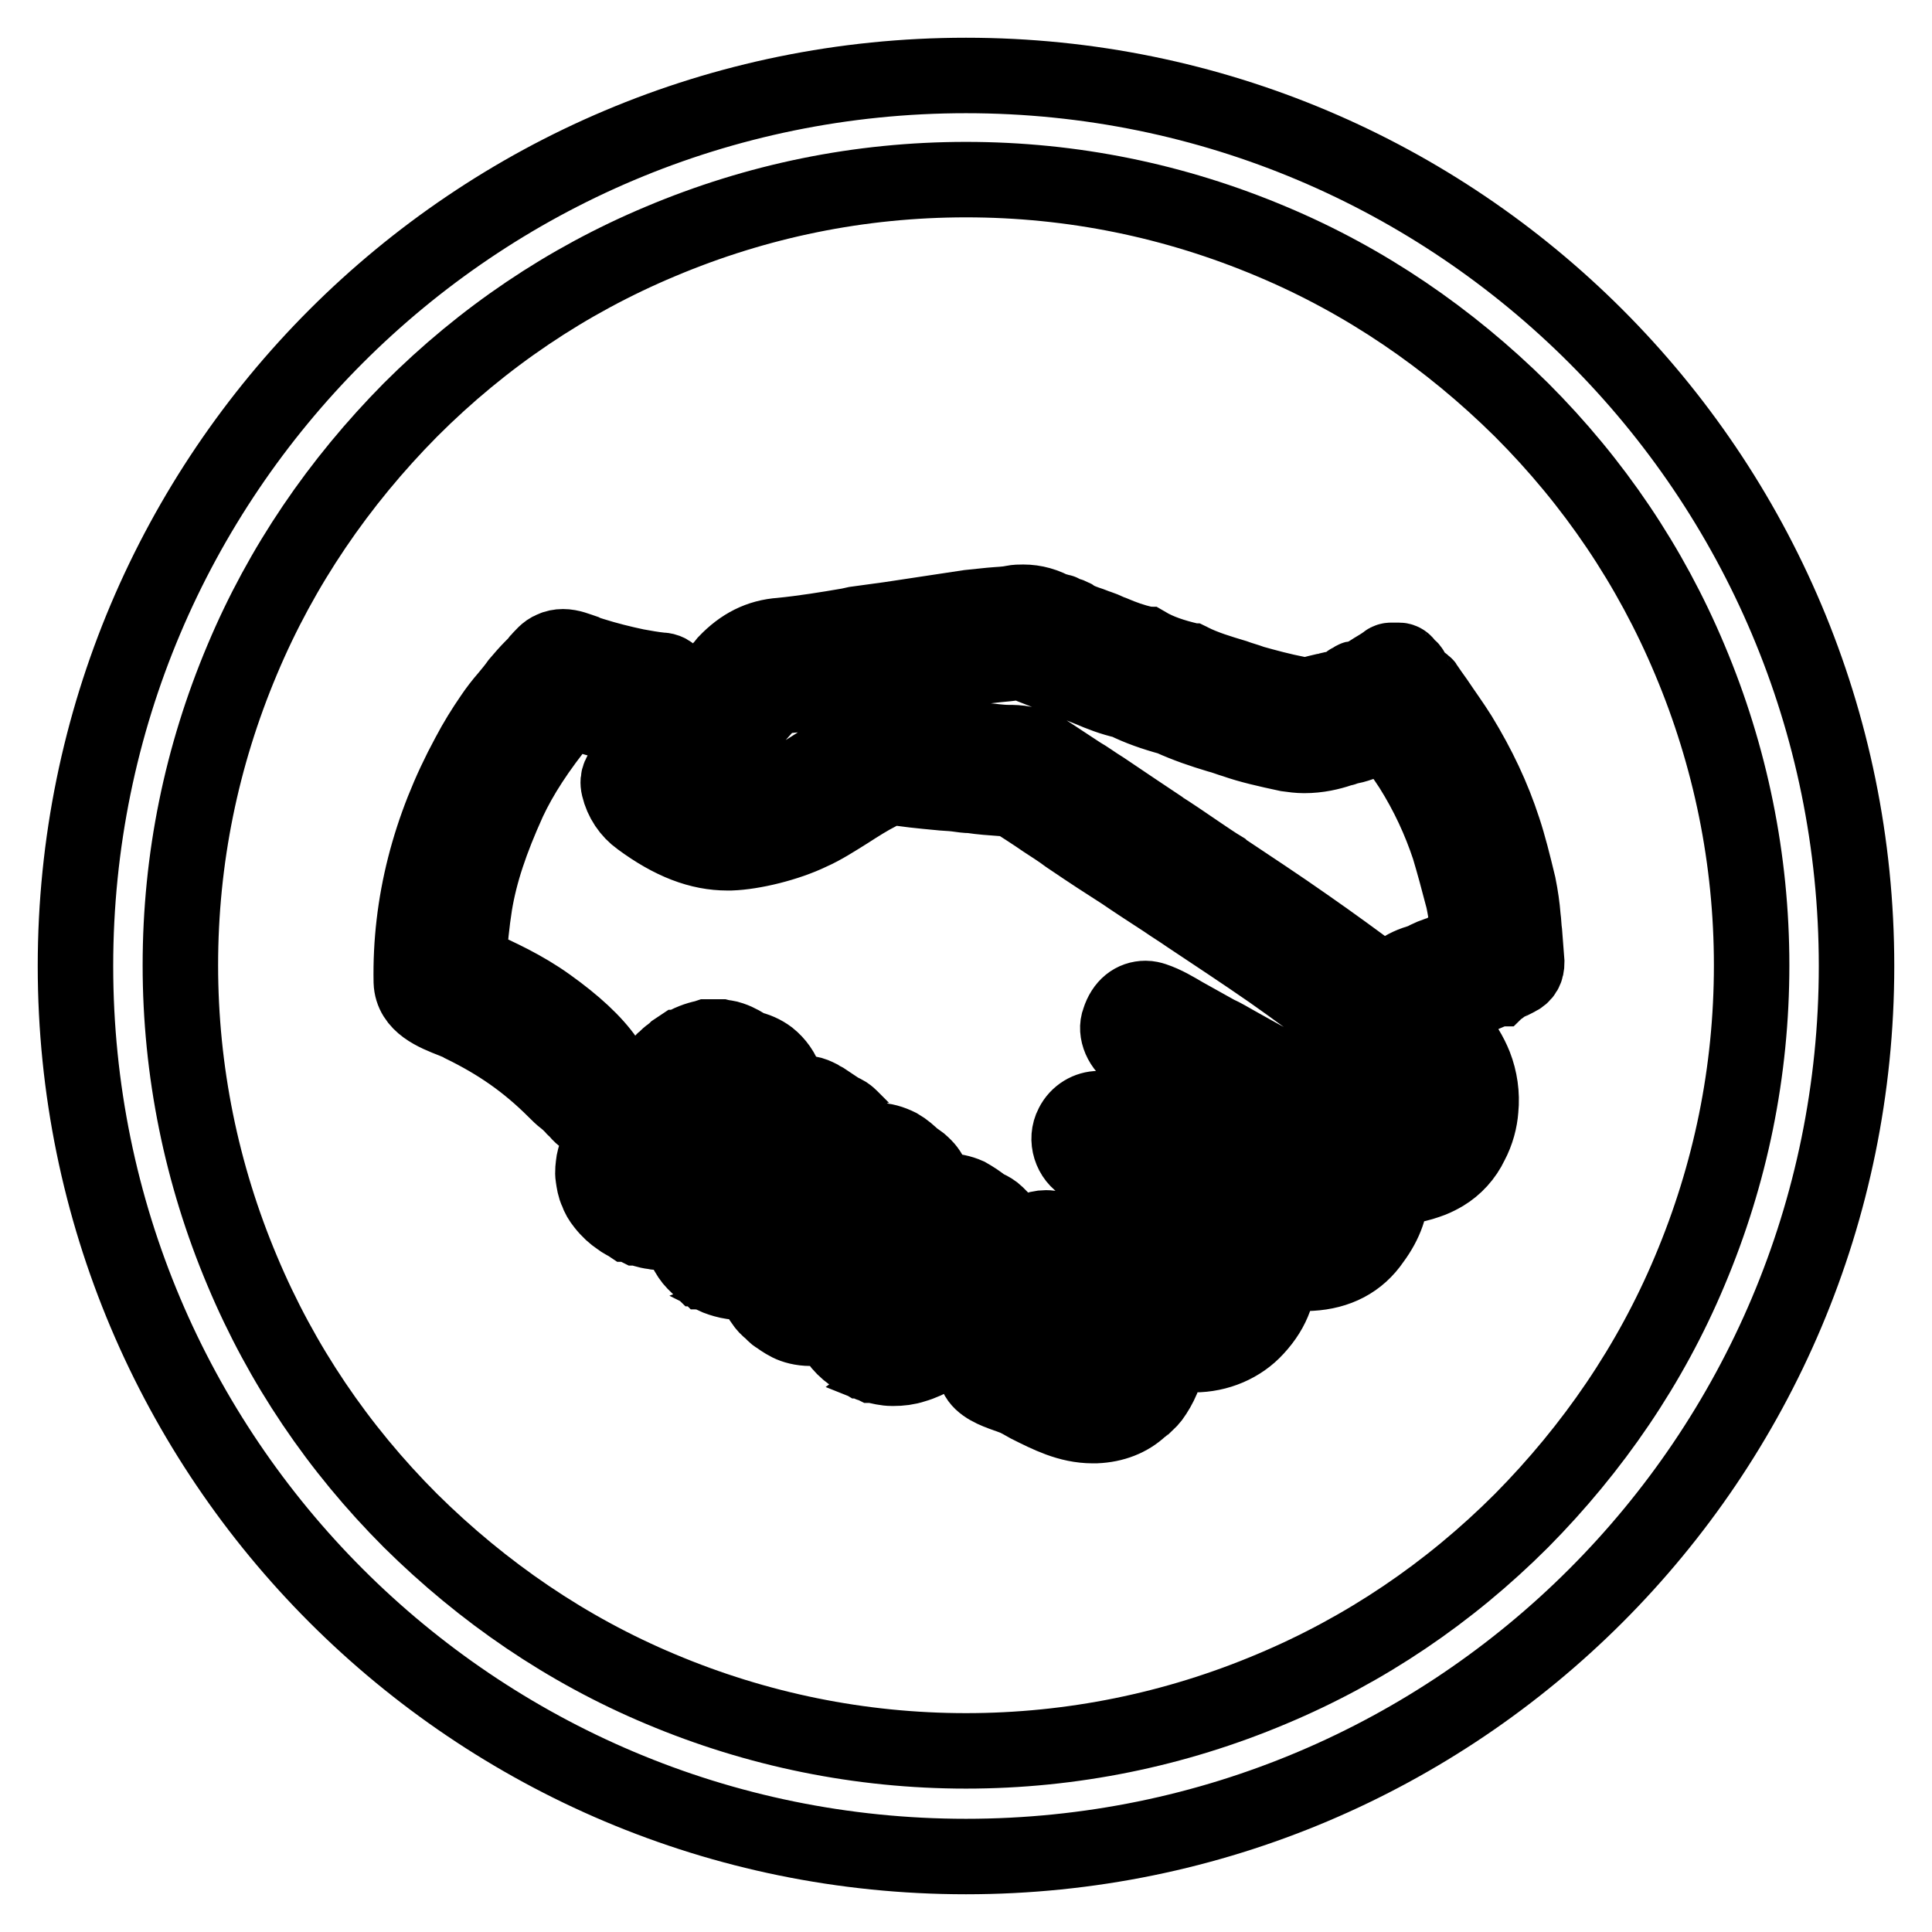 <?xml version="1.0" encoding="utf-8"?>
<!-- Svg Vector Icons : http://www.onlinewebfonts.com/icon -->
<!DOCTYPE svg PUBLIC "-//W3C//DTD SVG 1.1//EN" "http://www.w3.org/Graphics/SVG/1.1/DTD/svg11.dtd">
<svg version="1.1" xmlns="http://www.w3.org/2000/svg" xmlns:xlink="http://www.w3.org/1999/xlink" x="0px" y="0px" viewBox="0 0 256 256" enable-background="new 0 0 256 256" xml:space="preserve">
<g> <path stroke-width="10" fill-opacity="0" stroke="#000000"  d="M128,23.8c14.1,0,27.7,2.8,40.5,8.2c12.4,5.2,23.5,12.8,33.1,22.3c9.6,9.6,17.1,20.7,22.3,33.1 c5.4,12.8,8.2,26.5,8.2,40.5c0,14.1-2.8,27.7-8.2,40.5c-5.2,12.4-12.8,23.5-22.3,33.1c-9.6,9.6-20.7,17.1-33.1,22.3 c-12.8,5.4-26.5,8.2-40.5,8.2s-27.7-2.8-40.5-8.2c-12.4-5.2-23.5-12.8-33.1-22.3c-9.6-9.6-17.1-20.7-22.3-33.1 c-5.4-12.8-8.2-26.5-8.2-40.5c0-14.1,2.8-27.7,8.2-40.5c5.2-12.4,12.8-23.5,22.3-33.1c9.6-9.6,20.7-17.1,33.1-22.3 C100.3,26.6,113.9,23.8,128,23.8 M128,10C62.8,10,10,62.8,10,128s52.8,118,118,118c65.2,0,118-52.8,118-118S193.2,10,128,10z  M80.1,147.7c1.4-1.8,1.5-5.4,0.2-7.3c-1.6-2.3-4.2-4.7-7.7-7.2c-3.2-2.3-6.7-3.9-9.4-5.1c-1.1-0.5-1.1-0.5-1.1-1.4 c0.2-2,0.4-4.4,0.8-6.9c0.7-4.2,2.1-8.4,4.5-13.7c1.6-3.4,3.8-6.8,7.2-11c0.4-0.5,0.8-0.9,1.2-0.9c0.1,0,0.2,0,0.2,0 c0.3,0.1,0.5,0.2,0.8,0.3c0.7,0.2,1.3,0.5,2.1,0.7c0.8,0.2,1.7,0.4,2.7,0.7c0.6,0.2,1.2,0.3,1.7,0.3c0.7,0,1.3-0.2,1.9-0.5 c0.6-0.4,1.2-1,1.8-1.9c0.5-0.8,1.1-1.6,1.9-2.4c0,0,0.1-0.1,0.1-0.2c0.3-0.6,0.4-1.1,0.1-1.6c-0.4-0.7-1.2-0.8-1.6-0.8l0,0 c-1-0.1-2.1-0.3-3.2-0.5c-1.9-0.4-3.9-0.9-5.8-1.5c-0.3-0.1-0.7-0.2-1.1-0.4c-0.9-0.3-1.8-0.7-2.8-0.7c-0.5,0-1,0.1-1.4,0.3 c-0.8,0.3-1.3,1-1.8,1.5c-0.1,0.1-0.2,0.3-0.3,0.4c-0.2,0.2-0.4,0.4-0.6,0.6c-0.6,0.6-1.2,1.3-1.8,2c-0.5,0.7-1,1.3-1.5,1.9 c-0.7,0.8-1.4,1.7-2,2.6c-1.1,1.6-2.1,3.2-3.1,5.1c-5.2,9.6-7.8,19.7-7.6,30c0.1,3,3.2,4.2,5.5,5.1c0.5,0.2,1,0.4,1.3,0.6 c4.7,2.3,8.5,4.9,12.3,8.7c0.4,0.4,0.8,0.8,1.2,1.1c0.4,0.3,0.8,0.7,1.1,1c0.1,0.1,0.2,0.3,0.4,0.4c0.6,0.7,1.3,1.5,2.3,1.5h0 C78.9,148.5,79.5,148.4,80.1,147.7L80.1,147.7z M202,123.6c-0.1-0.7-0.1-1.4-0.2-2.1c-0.1-1.3-0.3-2.7-0.6-4.2 c-0.7-2.9-1.3-5.3-2-7.4c-1.4-4.3-3.3-8.3-5.8-12.4c-1-1.6-2.1-3.1-3.1-4.6c-0.5-0.7-1-1.4-1.4-2c0-0.1-0.1-0.1-0.2-0.2 c-0.1-0.1-0.3-0.3-0.5-0.4c-0.6-0.5-1-0.8-1.1-1.3c-0.1-0.3-0.3-0.5-0.5-0.6c-0.2-0.1-0.2-0.1-0.3-0.3c-0.1-0.3-0.5-0.6-0.9-0.6 h-1.1c-0.3,0-0.7,0.2-0.8,0.5c-0.1,0-0.2,0.1-0.3,0.1c-0.3,0.2-0.7,0.4-1,0.6c-0.8,0.5-1.6,1.1-2.5,1.2c-0.1,0-0.2,0-0.3,0.1 l-0.5,0.3c-0.1,0-0.2,0.1-0.2,0.2c-0.5,0.5-1.2,0.6-2,0.8c-0.2,0-0.4,0.1-0.5,0.1c-0.3,0.1-0.6,0.2-0.9,0.2 c-0.9,0.2-1.7,0.5-2.5,0.5c-0.2,0-0.5,0-0.7-0.1c-2.5-0.5-4.3-1-6.1-1.5c-0.8-0.3-1.6-0.5-2.4-0.8c-2-0.6-4-1.2-5.8-2.1 c-0.1,0-0.1-0.1-0.2-0.1c-2.1-0.5-4-1.1-5.7-2.1c-0.1,0-0.2-0.1-0.3-0.1c-1.4-0.3-2.8-0.8-4.2-1.4c-0.6-0.2-1.1-0.5-1.7-0.7 c-0.4-0.1-0.8-0.3-1.1-0.4c-0.9-0.3-1.8-0.6-2.5-1.1c-0.2-0.1-0.4-0.2-0.6-0.2c0,0-0.1,0-0.1,0c-0.3,0-0.4-0.1-0.4-0.1 c-0.2-0.3-0.5-0.4-0.8-0.4c-0.1,0-0.2,0-0.3,0c-1.4-0.8-2.8-1.2-4.3-1.2c-0.5,0-0.9,0-1.4,0.1c-0.9,0.2-1.9,0.2-2.9,0.3 c-0.9,0.1-1.9,0.2-2.9,0.3c-3.3,0.5-6,0.9-8.6,1.3c-0.7,0.1-1.3,0.2-2,0.3c-1.5,0.2-3,0.4-4.4,0.6l-0.9,0.2c-2.9,0.5-6,1-9,1.3 c-2.9,0.2-5.2,1.4-7.3,3.6l-0.4,0.5c-1.4,1.5-2.8,3-4.1,4.5c-0.3,0.1-0.5,0.4-0.6,0.6c0,0.1-0.1,0.1-0.1,0.2c-0.1,0.4-0.5,0.7-1,1 l0,0c-0.1,0.1-0.1,0.1-0.2,0.2c-1.9,2.4-4.2,4.8-7.1,7.2c-0.4,0.3-1,1.1-0.7,2.3c0.4,1.7,1.4,3.2,2.8,4.2c4.2,3.1,7.9,4.5,11.6,4.5 c0.1,0,0.3,0,0.4,0c3-0.1,7.5-1.2,10.6-2.7c1.6-0.7,3.3-1.8,4.9-2.8c1.4-0.9,2.8-1.8,4.2-2.5c0.3-0.1,0.5-0.3,0.7-0.5 c0.2-0.2,0.4-0.3,0.5-0.3c0,0,0,0,0.1,0c2.2,0.4,4.4,0.6,6.5,0.8c0.8,0.1,1.6,0.1,2.4,0.2c0.7,0.1,1.4,0.2,2,0.2 c1.3,0.2,2.7,0.3,4.1,0.4c0.1,0,0.2,0,0.3,0c0.4,0,0.9,0,1.2,0.2c1.4,0.9,2.8,1.8,4.1,2.7c0.9,0.6,1.9,1.2,3.1,2.1 c3.1,2.1,5.1,3.4,7.3,4.8c1.6,1.1,3.3,2.2,5.6,3.7c1,0.7,2,1.3,3,2c3.6,2.4,7.4,4.9,11,7.4c3.3,2.3,6.6,4.8,9.8,7.1 c1,0.7,1.9,1.4,2.9,2.1c0.5,0.4,1.1,0.8,1.6,1.2c0.4,0.3,0.7,0.5,1.1,0.8c1.6,1.1,3.1,2.2,4.2,3.8c0.9,1.3,0.6,3.6-0.3,4.6 c-0.6,0.6-1.6,1-2.6,1c-0.6,0-1.2-0.1-1.8-0.4c-2.9-1.5-6-3.2-9.9-5.3c-3.6-2-6.6-3.6-9.6-5.3c-0.9-0.5-1.7-1-2.6-1.4 c-1.4-0.8-2.9-1.6-4.3-2.4c-1.2-0.7-2.5-1.5-4-2c-0.3-0.1-0.7-0.2-1.1-0.2c-1.6,0-2.9,1-3.5,2.9c-0.6,1.5,0.3,3.6,2,4.6 c0.7,0.4,1.4,0.8,2,1.1c0.5,0.3,1,0.5,1.5,0.8c6.2,3.5,12.3,6.9,18.6,10.2c1.7,0.9,3.2,1.8,4,3.6c0.7,1.7,0,3.6-1.1,4.5 c-0.6,0.6-1.4,0.9-2.2,0.9c-0.6,0-1.2-0.2-1.7-0.4c-3.3-1.7-6.2-3.2-8.8-4.6c-2.6-1.4-5.3-2.9-7.8-4.4c-2.5-1.4-5-2.8-7.5-4.2 c-0.5-0.3-1.1-0.4-1.7-0.4c-1.4,0-2.8,0.8-3.5,2.2c-1,1.9-0.2,4.3,1.6,5.3c0.9,0.5,1.8,1,2.7,1.4c3.4,1.8,6.9,3.7,10.3,5.6 c2.2,1.2,3.9,2.5,5,4.6c0.6,1.1,0.4,2.8-0.3,4c-0.4,0.6-1.2,1.6-2.6,1.6c-0.1,0-0.3,0-0.4,0l-0.3,0c-1.1-0.1-2.1-0.3-3-0.8 l-0.5-0.3c-1.5-0.8-3-1.6-4.5-2.4c-1.2-0.6-2.4-1.2-3.5-1.8c-1.9-1-4-2-5.9-3c-0.7-0.4-1.4-0.6-2.1-0.6c-1.3,0-2.5,0.6-3.1,1.7 c-0.6,1.1-0.8,2.3-0.5,3.4c0.3,1,1,1.8,1.9,2.3c0.7,0.4,1.3,0.7,2,1.1c1.7,0.9,3.5,1.9,5.4,2.7c1.7,0.8,2.7,2,3.2,4 c0.3,1.3-0.5,2.2-1.1,2.6c-0.6,0.5-1.2,0.7-1.7,0.7c-0.3,0-0.6-0.1-0.9-0.2c-1.1-0.5-2.2-1-3.4-1.5c-2.3-1-4.7-2-7-3.1 c-0.3-0.1-0.6-0.3-0.9-0.3c-0.9,0-1.2,0.7-1.4,1.1c-0.3,0.7-0.7,1.5-1.1,2.2c-0.2,0.3-0.3,0.6-0.5,0.9c-0.4,0.8-0.3,1.5-0.1,1.9 c0.6,1.4,2.5,2.1,3.9,2.6c0.4,0.1,0.7,0.3,0.9,0.3c0.7,0.3,1.4,0.7,2.1,1.1c2.6,1.3,5.3,2.7,8.5,2.7c0.1,0,0.3,0,0.4,0 c2.4-0.1,4.4-0.9,5.9-2.3c0.2-0.1,0.3-0.3,0.5-0.4c0.3-0.3,0.7-0.6,1-1c1.1-1.5,1.9-3.3,2.2-5.3c0-0.2,0-0.4,0-0.5 c0-0.1,0-0.3,0-0.5c0.4,0,1,0.2,1.5,0.3c0.5,0.2,1,0.3,1.4,0.3c0.2,0,0.3,0,0.5,0c3.2,0,6.2-1.3,8.2-3.5c1.2-1.3,2-2.6,2.5-4 c0.4-1.1,0.5-2.2,0.6-3.3c0-0.2,0-0.3,0-0.5c1.3,0.4,2.7,0.6,4.2,0.5c3.5-0.2,6.3-1.6,8.2-4.4c1.7-2.3,2.5-4.6,2.4-6.9 c0.2,0,0.3,0,0.5,0h0c0.7,0,1.4-0.1,2-0.3l0.1,0c1.1-0.2,2-0.5,2.8-0.8c0.5-0.2,1.1-0.5,1.6-0.8c1.5-0.9,2.8-2.3,3.6-4 c0.8-1.5,1.2-3.1,1.3-4.5c0.2-2-0.1-4-0.8-5.8c-0.6-1.5-1.5-3-2.6-4.2c-0.7-0.8-1.6-1.4-2.4-2c-0.2-0.1-0.3-0.2-0.5-0.3 c0.3-0.1,0.6-0.2,1-0.2c0.2,0,0.4-0.1,0.5-0.2c0.7-0.5,1.3-0.9,1.9-0.9c0.1,0,0.3,0,0.4-0.1l1.1-0.5c0.1,0,0.1-0.1,0.2-0.1 c1-0.8,2.2-1.2,3.4-1.7l0.1,0c0.1-0.1,0.3-0.1,0.4-0.2c0.4-0.4,0.9-0.6,1.4-0.8c0.2-0.1,0.4-0.2,0.6-0.3c1.1-0.5,1.4-1.3,1.4-2.2 C202.2,126.3,202.1,125,202,123.6L202,123.6z M96.1,105.4c-1.3,0-2.7-0.4-4.3-1.3c1.2-1.2,2.3-2.4,3.3-3.6c0.9-0.7,1.6-1.5,2.2-2.4 c1.3-1.5,2.7-2.9,4-4.4l0.4-0.4c0.7-0.8,1.3-1.1,2.2-1.1c3.3-0.3,6.5-0.8,9.6-1.4l0.9-0.2c1.3-0.2,2.7-0.4,4.2-0.6l0.1,0 c0.7-0.1,1.3-0.2,2-0.3c2.6-0.4,5.4-0.8,8.7-1.3c0.7-0.1,1.5-0.2,2.4-0.3c1.1-0.1,2.2-0.2,3.4-0.4c0.1,0,0.1,0,0.2,0 c0.1,0,0.2,0,0.5,0.2c0.5,0.3,1.1,0.5,1.6,0.7c0.5,0.2,1,0.4,1.6,0.6c1.1,0.6,2.1,0.9,3,1.2c0.3,0.1,0.6,0.2,0.8,0.3 c0.5,0.2,1,0.4,1.5,0.6c1.4,0.6,2.9,1.2,4.7,1.6c1.8,0.9,3.8,1.6,6,2.2c2.2,1,4.3,1.7,6.3,2.3l0,0c0.8,0.2,1.5,0.5,2.2,0.7 c2,0.7,4.2,1.2,7,1.8c0.7,0.1,1.5,0.2,2.2,0.2c1.9,0,3.5-0.4,4.7-0.8c0.2-0.1,0.5-0.1,0.7-0.2c0.1,0,0.2-0.1,0.3-0.1l0,0 c1-0.2,2.5-0.6,4.1-1.6c0.4-0.1,0.8-0.2,1.1-0.4l0.4,0.5c1,1.5,2,2.8,2.9,4.2c2.2,3.5,3.8,7,5,10.6c0.6,2,1.2,4.2,1.9,6.9 c0.2,1,0.4,2,0.4,2.8c0,0.8,0.1,1.6,0.2,2.4l0,0.1c-1,0.4-2.2,1-3.4,1.8c-0.9,0.2-1.8,0.6-2.7,1.1c-1.2,0.3-2.3,0.8-3.2,1.5 l-2.3,0.9c-3.2-2.4-6.5-4.8-9.8-7.1c-3.7-2.6-7.5-5.1-11.1-7.5l-0.1-0.1c-1-0.6-2-1.3-2.9-1.9c-2.2-1.5-3.8-2.6-5.4-3.6l-0.1-0.1 c-2.1-1.4-4.2-2.8-7.3-4.9c-1.3-0.8-2.2-1.5-3.1-2l0,0c-1.2-0.8-2.3-1.5-4.1-2.7c-2.2-1.5-4.4-1.5-5.3-1.5l-0.1,0 c-1.1,0-2.3-0.2-3.5-0.3c-0.7-0.1-1.4-0.2-2.2-0.3c-0.9-0.1-1.7-0.2-2.5-0.2c-2-0.2-3.9-0.3-5.7-0.7c-0.5-0.1-1.1-0.2-1.6-0.2 c-2.6,0-4.5,1.3-5.1,1.8c-1.6,0.8-3.1,1.8-4.5,2.7c-1.4,0.9-2.8,1.8-3.9,2.3c-2.1,1-5.7,1.9-7.6,2 C96.2,105.4,96.2,105.4,96.1,105.4L96.1,105.4z M131.3,173.2c0.3-0.4,0.6-0.9,0.8-1.4c0.6-1,1-2,1.3-3c0.4-1.1,0.5-2.1,0.5-3.1 c0-1.3-0.2-2.5-0.8-3.5c-0.3-0.6-0.8-1.1-1.4-1.6c-0.4-0.3-0.8-0.5-1.3-0.7c-0.7-0.6-1.5-1.1-2.2-1.5c-0.9-0.4-1.9-0.6-2.9-0.6 c-0.2,0-0.4,0-0.7,0c-0.2,0-0.5,0.1-0.7,0.1c0-0.5-0.1-1-0.3-1.4c-0.2-0.7-0.6-1.4-1.1-1.9c-0.4-0.4-0.8-0.8-1.3-1 c-0.7-0.7-1.4-1.3-2.1-1.7c-1-0.5-2-0.8-3.1-0.8c-0.2,0-0.4,0-0.5,0c-0.4,0-0.8,0.1-1.2,0.2c0-0.1,0-0.1,0-0.2c0,0,0-0.1,0-0.1 c-0.1-0.5-0.3-1.1-0.7-1.7c-0.2-0.3-0.3-0.5-0.5-0.7l0,0c0,0,0,0-0.1-0.1c-0.1-0.1-0.2-0.2-0.2-0.3c0,0-0.1-0.1-0.1-0.1 c-0.1-0.1-0.3-0.3-0.6-0.5c-0.5-0.3-1-0.5-1.4-0.7c-0.2-0.2-0.5-0.4-0.8-0.6c0,0-0.1,0-0.1-0.1l-0.6-0.4c-0.2-0.1-0.4-0.2-0.7-0.4 l0,0c-0.4-0.2-0.8-0.4-1.4-0.5c-0.6-0.2-1.1-0.2-1.6-0.2l-0.1,0c-0.1,0-0.1,0-0.2,0c-0.2,0-0.5,0-0.8,0.1c0-0.5-0.1-1-0.3-1.5 c-0.4-1.3-1.2-2.4-2.2-3.2c-0.8-0.6-1.7-1-2.7-1.2c-0.6-0.4-1.4-0.9-2.3-1.2c-0.5-0.2-1-0.2-1.4-0.3l-0.1,0c0,0-0.1,0-0.1,0 c-0.2,0-0.5,0-0.7,0c0,0-0.1,0-0.2,0l0,0l-0.1,0c-0.1,0-0.2,0-0.4,0c-0.1,0-0.1,0-0.2,0l-0.3,0.1c-1,0.2-2.1,0.6-3.2,1.3 c0,0,0,0-0.1,0l-0.6,0.4c0,0-0.1,0.1-0.1,0.1l-0.5,0.4c-0.3,0.2-0.5,0.4-0.7,0.6l-0.1,0.1c-0.2,0.1-0.3,0.3-0.5,0.5l-0.6,0.7 l-0.9,1l-2.4,2.8c-0.9,1-2,2.4-3.1,4c-0.6,1-1.1,1.9-1.4,2.8c-0.2,0.6-0.4,1.2-0.5,1.7c-0.1,0.7-0.2,1.4-0.1,2 c0.1,0.7,0.2,1.4,0.5,2c0.2,0.6,0.5,1.1,0.9,1.6c0.7,0.9,1.4,1.5,2,1.9c0.5,0.4,1,0.6,1.3,0.8l0.1,0c0,0,0,0,0,0l0.4,0.2 c0,0,0.1,0.1,0.3,0.1l0.4,0.2c0,0,0.1,0,0.1,0c0.4,0.1,1.1,0.4,2,0.5c0.4,0.1,0.8,0.1,1.2,0.1c0.7,0,1.4-0.1,2-0.2 c0.1,0,0.2-0.1,0.3-0.1c0.1,0.5,0.2,1,0.3,1.5c0.4,1.1,0.9,1.9,1.3,2.4c0.5,0.6,0.9,0.9,1.2,1.2l0,0c0,0,0,0,0.1,0 c0.2,0.1,0.3,0.2,0.5,0.3l0.1,0.1c0,0,0.1,0,0.1,0.1l0.4,0.2c0.6,0.4,1.2,0.6,1.9,0.8c0.7,0.2,1.4,0.3,2.1,0.3c0.3,0,0.6,0,0.9-0.1 c0.3,0,0.6-0.1,0.9-0.2c0,0.1,0,0.1,0,0.2c0.2,1.1,0.8,2,1.1,2.6c0.4,0.6,0.8,1,1.1,1.2c0.2,0.2,0.4,0.3,0.4,0.4l0.1,0.1 c0.1,0.1,0.2,0.2,0.4,0.3c0.3,0.2,0.8,0.6,1.6,1c0.6,0.3,1.6,0.6,2.8,0.6c0.1,0,0.2,0,0.3,0c0.8,0,1.6-0.2,2.4-0.5 c0.1,0.5,0.4,1.1,0.6,1.6c0.4,0.7,0.9,1.3,1.6,1.9c0.5,0.4,0.9,0.7,1.1,0.8c0.1,0.1,0.3,0.2,0.4,0.2l0.5,0.3c0,0,0.1,0,0.1,0.1 l0.5,0.2c0.2,0.1,0.4,0.2,0.6,0.2l0,0l0.2,0.1c0,0,0.1,0,0.1,0c0.8,0.2,1.6,0.4,2.4,0.4c0.1,0,0.1,0,0.2,0c0.9,0,1.8-0.1,2.7-0.4 c2.1-0.6,3.8-1.8,4.9-2.8c1-0.9,2-1.9,3-3.1C130.3,174.6,130.8,173.9,131.3,173.2L131.3,173.2z M117.5,172.5 c0.6-0.9,1.3-1.6,1.9-2.1c0.1-0.1,0.2-0.2,0.4-0.3c0.1-0.1,0.3-0.2,0.4-0.4c0.3-0.3,0.6-0.6,0.9-0.8c0.5-0.5,0.9-0.9,1.2-1.4 c0.2-0.3,0.4-0.5,0.6-0.7l0,0c0.3-0.4,0.6-0.7,0.8-0.9c1-1.2,1.8-1.9,2.5-2.2c0.3-0.1,0.7-0.2,1.1-0.2h0c0.3,0,0.7,0,1.1,0.1 c0.1,0.1,0.1,0.2,0.1,0.2c0,0.3,0,0.6-0.2,1.1c-0.2,0.5-0.4,1-0.7,1.7c-0.3,0.6-0.7,1.3-1.1,2.1c-0.2,0.4-0.4,0.7-0.6,1 c-0.3,0.5-0.7,1.1-1.3,1.9c-0.7,0.9-1.4,1.6-2.1,2.2c-0.8,0.7-1.7,1.2-2.5,1.5c-0.3,0.1-0.6,0.1-0.9,0.1l-0.1,0 c-0.2,0-0.4,0-0.7-0.1c-0.1,0-0.1,0-0.2-0.1l0,0c0,0,0,0,0,0l-0.2-0.1l-0.3-0.2c0,0,0,0,0,0l0,0l0,0c0,0,0,0,0,0 c-0.1-0.1-0.2-0.1-0.3-0.2c-0.2-0.2-0.2-0.3-0.2-0.3l0-0.1C116.7,174,117,173.3,117.5,172.5L117.5,172.5z M106.6,168.7 c0.1-0.6,0.6-1.4,1.4-2.4c0.7-1,1.6-1.9,2.4-2.6c1-1,1.8-1.9,2.4-2.6l0.3-0.3c0.7-0.8,1.1-1.3,1.4-1.6c1.1-1.2,1.9-2,2.5-2.3 c0,0,0,0,0.1,0c0.1,0,0.3-0.1,0.6-0.1c0.4,0,0.8,0.1,1.2,0.2c0,0,0,0,0,0.1c-0.1,0.3-0.2,0.7-0.4,1.1c-0.6,1.1-1.3,2.3-2.3,3.7 l-0.2,0.2c-0.4,0.5-0.9,1.3-2.1,2.6l-0.6,0.7l-0.6,0.7c-0.4,0.4-0.8,0.9-1.3,1.5c-1.3,1.3-2.2,1.9-2.7,2.1 c-0.3,0.1-0.5,0.2-0.7,0.2h0c0,0-0.1,0-0.2,0c-0.1-0.1-0.2-0.1-0.4-0.2l0,0c0,0,0,0,0,0l-0.1-0.1c0,0,0,0-0.1-0.1c0,0,0,0-0.1-0.1 c0,0-0.1-0.1-0.2-0.2C106.6,169.1,106.5,169,106.6,168.7z M97.5,147.5L97.5,147.5c-0.3,0.6-0.8,1.4-1.9,2.9c-0.4,0.5-0.8,1-1.2,1.5 c-0.2,0.3-0.5,0.6-0.7,0.8l-0.9,1l-0.1,0.2c-0.5,0.6-1,1.1-1.5,1.6c-0.6,0.6-1.1,1-1.5,1.3c-0.4,0.3-0.8,0.4-1.1,0.5 c-0.3,0.1-0.5,0.1-0.8,0c-0.2,0-0.4-0.1-0.5-0.2l-0.5-0.2l0,0c-0.2-0.1-0.4-0.2-0.6-0.4c-0.3-0.2-0.4-0.4-0.5-0.4 c-0.1-0.1-0.1-0.2-0.1-0.3l0,0c0-0.3,0.2-1.2,1-2.5c0.8-1.2,1.7-2.3,2.4-3.2l2.4-2.8l0.8-0.9l0.6-0.6c1.1-1.2,2-2.1,2.8-2.5 c0,0,0,0,0.1,0l0.1,0l0.1,0c0.1,0,0.2-0.1,0.2-0.1l0,0c0,0,0,0,0,0c0.1,0,0.1,0,0.2-0.1c0.1,0,0.2-0.1,0.3-0.1c0.1,0,0.1,0,0.2,0 c0.3,0,0.7,0,1.2,0c0.3,0.3,0.5,0.5,0.6,0.7c0.1,0.2,0.2,0.4,0.2,0.7C98.5,145.1,98.2,146.1,97.5,147.5L97.5,147.5z M96.9,162.4 c0.1-0.7,0.4-1.6,1-2.6c0.5-0.9,1.2-1.8,2-2.7l1.1-1.2l1.4-1.6c0.6-0.7,1.1-1.2,1.4-1.5l0.1-0.1c0.6-0.6,1.1-1.1,1.5-1.4 c0.3-0.3,0.6-0.4,1-0.6c0.6-0.2,1.5-0.2,2.5,0c0,0.1,0,0.1,0,0.1c0,0,0,0,0,0.1c0,0.2,0,0.5-0.2,1c-0.3,1-0.9,2.1-1.9,3.7 c-0.1,0.2-0.3,0.5-0.7,1c-0.4,0.5-0.8,1.1-1.4,1.9c-0.2,0.2-0.3,0.4-0.5,0.6c-0.1,0.1-0.2,0.2-0.2,0.3l-0.4,0.4 c-0.4,0.5-0.9,1-1.4,1.5c-1.1,1.1-2.1,1.8-3,2.2c-0.5,0.2-0.8,0.3-1,0.3c-0.2,0-0.4,0-0.5,0c-0.1,0-0.2-0.1-0.3-0.1l-0.2-0.1l0,0 c0,0,0,0,0,0l0,0c0,0-0.1,0-0.1-0.1l0,0c-0.1-0.1-0.2-0.1-0.2-0.2c-0.1-0.1-0.1-0.2-0.1-0.2C96.9,162.9,96.8,162.7,96.9,162.4z"/></g>
</svg>